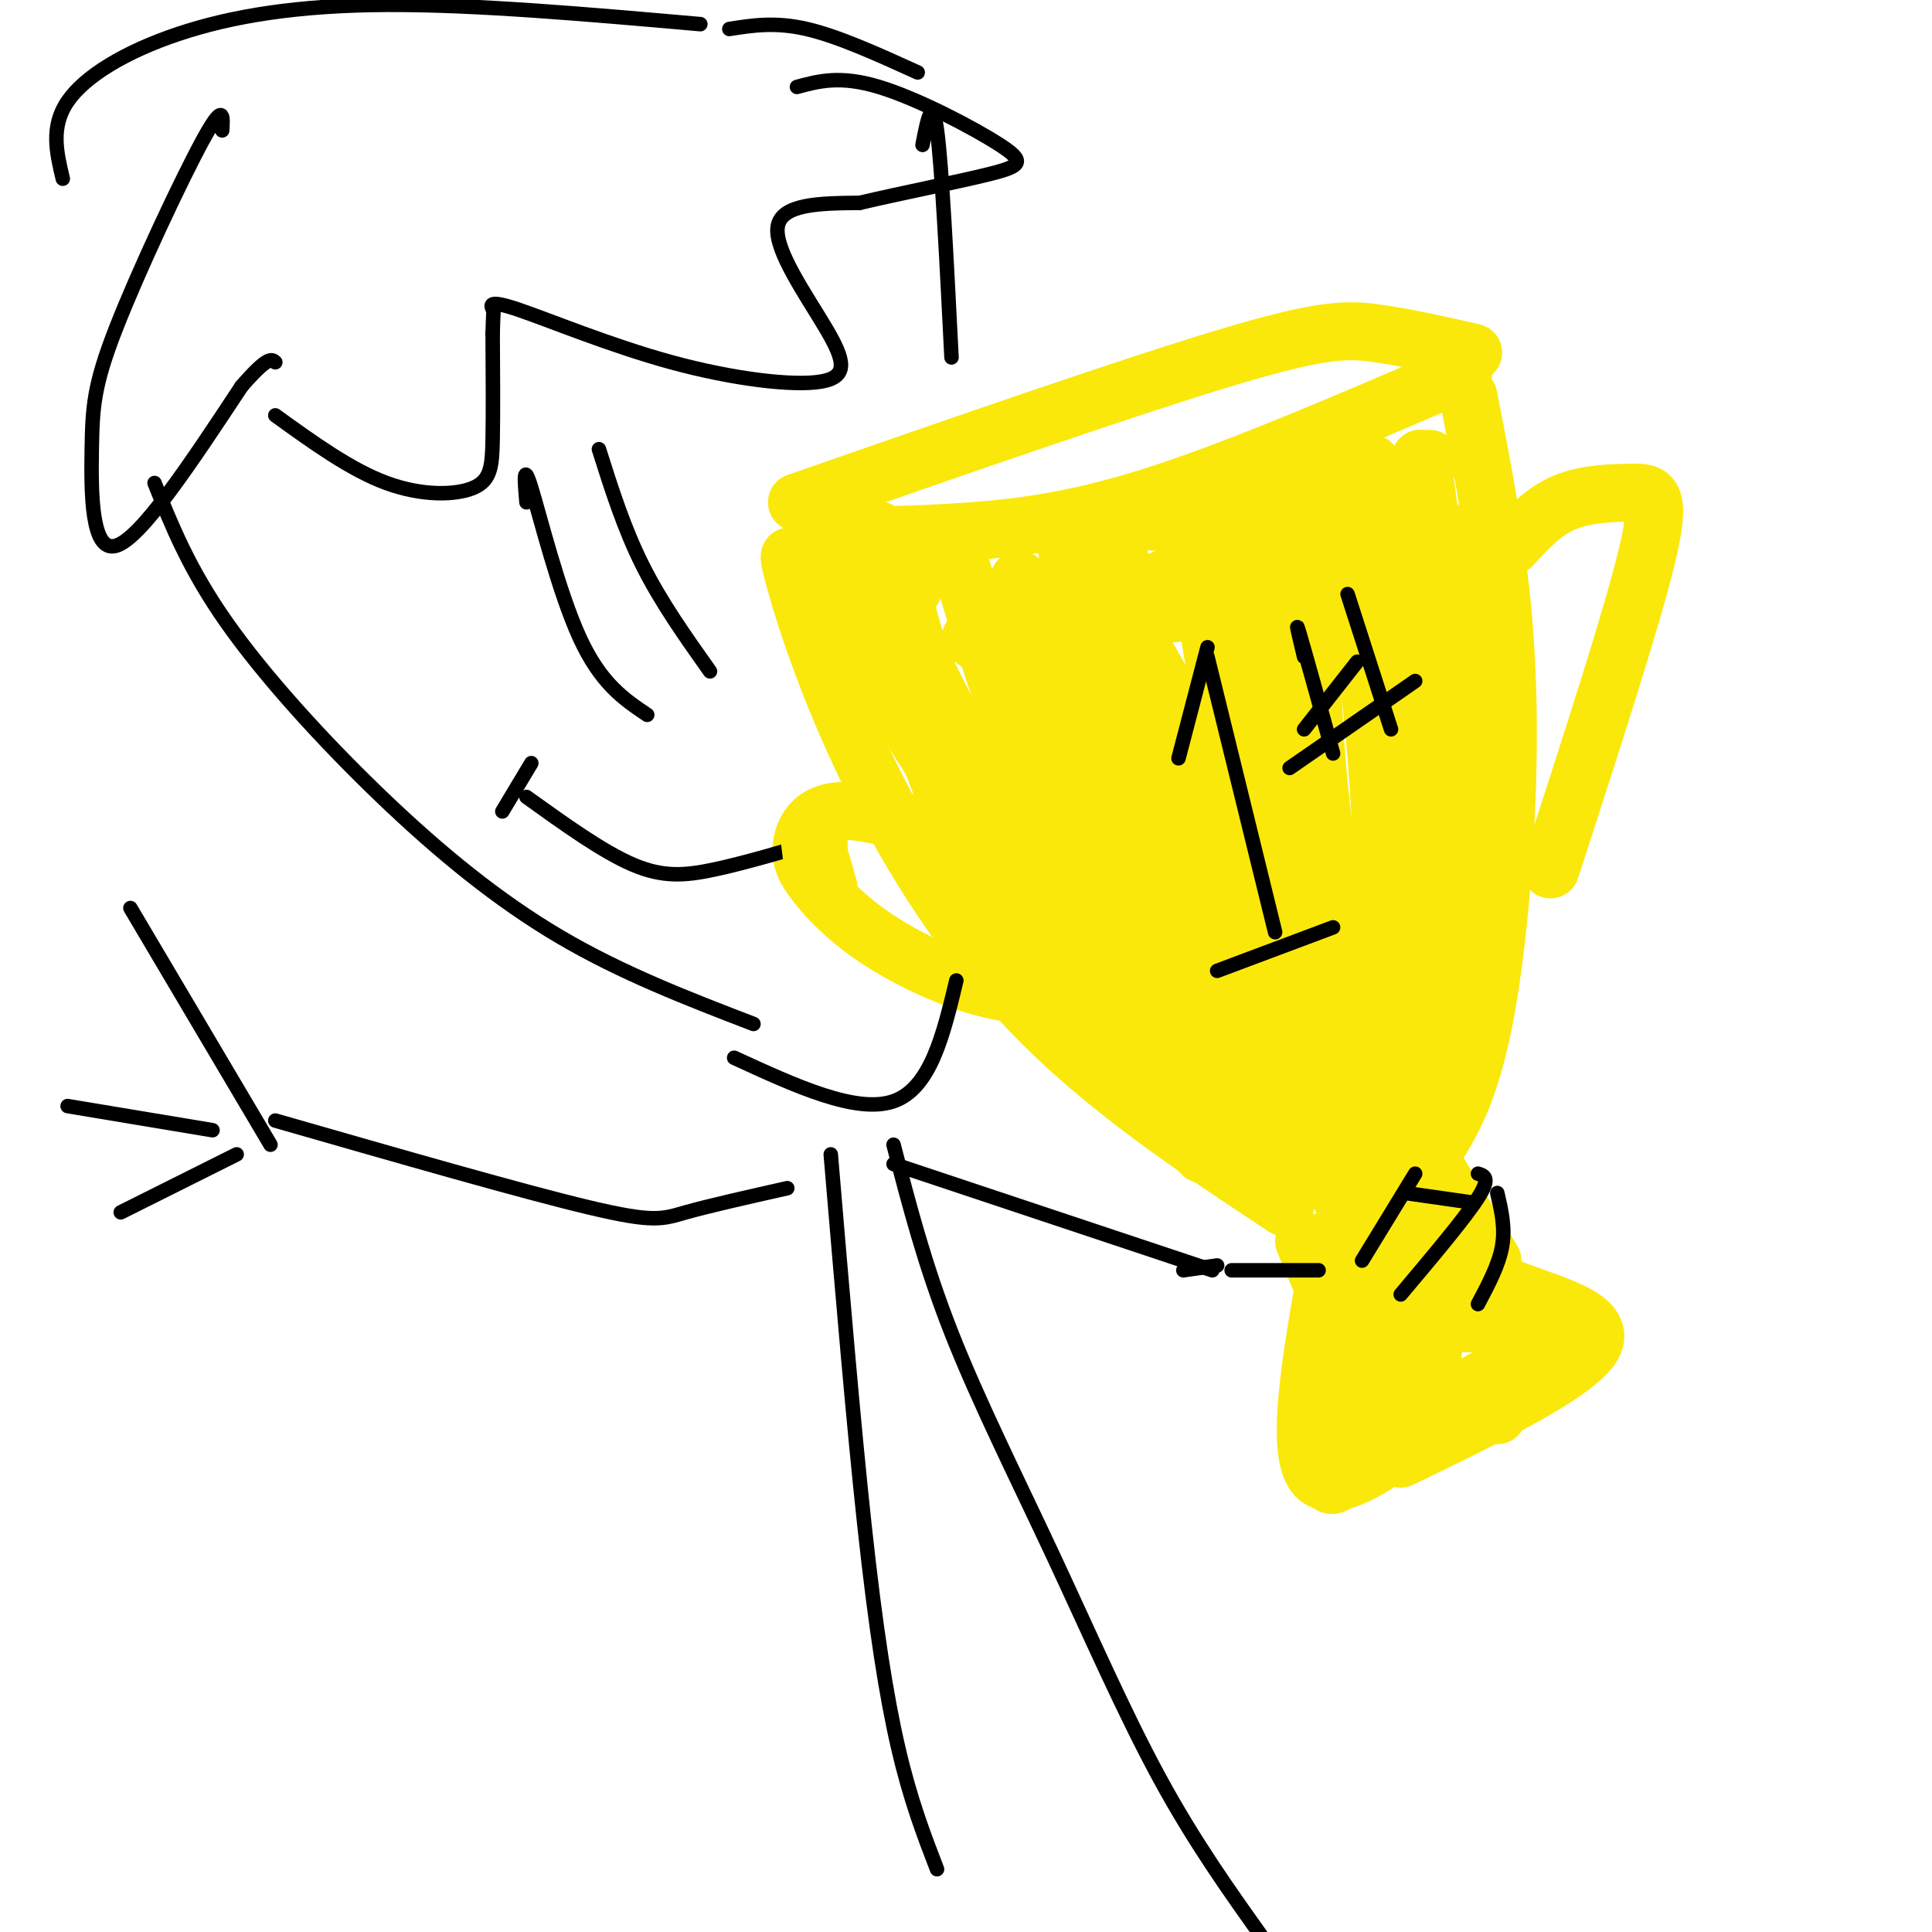 <svg viewBox='0 0 400 400' version='1.1' xmlns='http://www.w3.org/2000/svg' xmlns:xlink='http://www.w3.org/1999/xlink'><g fill='none' stroke='rgb(250,232,11)' stroke-width='12' stroke-linecap='round' stroke-linejoin='round'><path d='M166,120c-1.702,-3.810 -3.405,-7.619 -2,-2c1.405,5.619 5.917,20.667 14,38c8.083,17.333 19.738,36.952 35,53c15.262,16.048 34.131,28.524 53,41'/><path d='M169,111c10.444,-0.089 20.889,-0.178 32,-1c11.111,-0.822 22.889,-2.378 40,-8c17.111,-5.622 39.556,-15.311 62,-25'/><path d='M165,104c34.578,-12.022 69.156,-24.044 89,-30c19.844,-5.956 24.956,-5.844 31,-5c6.044,0.844 13.022,2.422 20,4'/><path d='M304,82c3.589,18.286 7.179,36.571 8,59c0.821,22.429 -1.125,49.000 -4,66c-2.875,17.000 -6.679,24.429 -11,31c-4.321,6.571 -9.161,12.286 -14,18'/><path d='M283,256c-3.000,3.667 -3.500,3.833 -4,4'/><path d='M284,253c0.024,-6.399 0.048,-12.798 -2,-2c-2.048,10.798 -6.167,38.792 -7,50c-0.833,11.208 1.619,5.631 8,0c6.381,-5.631 16.690,-11.315 27,-17'/><path d='M310,284c4.378,-4.556 1.822,-7.444 -3,-11c-4.822,-3.556 -11.911,-7.778 -19,-12'/><path d='M313,113c3.274,-3.577 6.548,-7.155 11,-9c4.452,-1.845 10.083,-1.958 14,-2c3.917,-0.042 6.119,-0.012 3,13c-3.119,13.012 -11.560,39.006 -20,65'/><path d='M194,172c-8.053,-2.310 -16.107,-4.620 -21,-4c-4.893,0.620 -6.626,4.169 -7,7c-0.374,2.831 0.611,4.944 3,8c2.389,3.056 6.182,7.053 12,11c5.818,3.947 13.662,7.842 21,10c7.338,2.158 14.169,2.579 21,3'/><path d='M189,122c-0.721,-3.016 -1.442,-6.032 -2,-5c-0.558,1.032 -0.954,6.112 4,20c4.954,13.888 15.257,36.585 25,52c9.743,15.415 18.927,23.547 27,30c8.073,6.453 15.037,11.226 22,16'/><path d='M185,113c-1.679,-2.080 -3.359,-4.159 -4,-3c-0.641,1.159 -0.244,5.558 7,21c7.244,15.442 21.335,41.927 32,59c10.665,17.073 17.904,24.735 25,31c7.096,6.265 14.048,11.132 21,16'/><path d='M174,122c-0.440,-1.988 -0.881,-3.976 -1,-3c-0.119,0.976 0.083,4.917 8,19c7.917,14.083 23.548,38.310 37,55c13.452,16.690 24.726,25.845 36,35'/><path d='M182,120c4.137,15.577 8.274,31.155 13,43c4.726,11.845 10.042,19.958 14,27c3.958,7.042 6.560,13.012 13,21c6.440,7.988 16.720,17.994 27,28'/><path d='M190,147c10.044,16.578 20.089,33.156 31,47c10.911,13.844 22.689,24.956 31,32c8.311,7.044 13.156,10.022 18,13'/><path d='M198,114c5.222,17.511 10.444,35.022 18,51c7.556,15.978 17.444,30.422 27,42c9.556,11.578 18.778,20.289 28,29'/><path d='M211,120c5.917,19.583 11.833,39.167 21,56c9.167,16.833 21.583,30.917 34,45'/><path d='M224,110c-1.293,-0.518 -2.587,-1.037 -3,1c-0.413,2.037 0.054,6.628 4,21c3.946,14.372 11.370,38.523 18,56c6.630,17.477 12.466,28.279 18,37c5.534,8.721 10.767,15.360 16,22'/><path d='M231,110c1.733,12.067 3.467,24.133 5,33c1.533,8.867 2.867,14.533 10,31c7.133,16.467 20.067,43.733 33,71'/><path d='M247,110c4.500,28.000 9.000,56.000 14,78c5.000,22.000 10.500,38.000 16,54'/><path d='M259,98c-0.167,17.667 -0.333,35.333 3,57c3.333,21.667 10.167,47.333 17,73'/><path d='M263,95c4.167,37.000 8.333,74.000 10,96c1.667,22.000 0.833,29.000 0,36'/><path d='M272,109c-0.500,16.000 -1.000,32.000 1,53c2.000,21.000 6.500,47.000 11,73'/><path d='M284,98c1.917,17.917 3.833,35.833 4,59c0.167,23.167 -1.417,51.583 -3,80'/><path d='M279,106c3.250,24.167 6.500,48.333 7,69c0.500,20.667 -1.750,37.833 -4,55'/><path d='M284,96c3.333,6.095 6.667,12.190 9,20c2.333,7.810 3.667,17.333 4,31c0.333,13.667 -0.333,31.476 -2,45c-1.667,13.524 -4.333,22.762 -7,32'/><path d='M296,107c-1.267,-9.889 -2.533,-19.778 -2,-3c0.533,16.778 2.867,60.222 2,89c-0.867,28.778 -4.933,42.889 -9,57'/><path d='M298,109c1.978,6.889 3.956,13.778 6,24c2.044,10.222 4.156,23.778 3,42c-1.156,18.222 -5.578,41.111 -10,64'/><path d='M234,130c-2.750,-5.083 -5.500,-10.167 -2,-4c3.500,6.167 13.250,23.583 23,41'/><path d='M201,132c6.000,4.500 12.000,9.000 21,13c9.000,4.000 21.000,7.500 33,11'/><path d='M243,127c21.000,-8.417 42.000,-16.833 42,-17c0.000,-0.167 -21.000,7.917 -42,16'/><path d='M243,126c4.099,-2.338 35.346,-16.183 37,-18c1.654,-1.817 -26.285,8.396 -37,12c-10.715,3.604 -4.204,0.601 7,-4c11.204,-4.601 27.102,-10.801 43,-17'/><path d='M293,99c-5.769,2.260 -41.691,16.410 -45,18c-3.309,1.590 25.994,-9.380 33,-14c7.006,-4.620 -8.284,-2.892 -19,-1c-10.716,1.892 -16.858,3.946 -23,6'/><path d='M239,108c7.044,-2.844 36.156,-12.956 41,-11c4.844,1.956 -14.578,15.978 -34,30'/><path d='M296,95c0.000,0.000 -2.000,6.000 -2,6'/><path d='M276,256c-4.000,21.500 -8.000,43.000 -4,49c4.000,6.000 16.000,-3.500 28,-13'/><path d='M300,292c10.444,-4.156 22.556,-8.044 21,-13c-1.556,-4.956 -16.778,-10.978 -32,-17'/><path d='M286,263c-0.882,7.416 -1.764,14.833 0,17c1.764,2.167 6.174,-0.914 7,-1c0.826,-0.086 -1.931,2.823 -1,4c0.931,1.177 5.552,0.622 6,2c0.448,1.378 -3.276,4.689 -7,8'/><path d='M291,293c-1.167,1.333 -0.583,0.667 0,0'/><path d='M287,257c0.000,0.000 3.000,25.000 3,25'/><path d='M284,250c-1.667,-3.250 -3.333,-6.500 -1,-3c2.333,3.500 8.667,13.750 15,24'/><path d='M295,252c-1.833,-4.417 -3.667,-8.833 -1,-5c2.667,3.833 9.833,15.917 17,28'/><path d='M304,254c-1.595,-0.071 -3.190,-0.143 -3,2c0.190,2.143 2.167,6.500 10,10c7.833,3.500 21.524,6.143 19,12c-2.524,5.857 -21.262,14.929 -40,24'/><path d='M279,266c0.000,0.000 7.000,28.000 7,28'/><path d='M304,274c-1.250,-3.583 -2.500,-7.167 -4,-5c-1.500,2.167 -3.250,10.083 -5,18'/><path d='M308,290c0.000,0.000 -5.000,4.000 -5,4'/><path d='M310,293c-2.833,-0.667 -5.667,-1.333 -7,-1c-1.333,0.333 -1.167,1.667 -1,3'/><path d='M270,257c0.000,0.000 8.000,19.000 8,19'/><path d='M288,252c0.000,0.000 4.000,7.000 4,7'/><path d='M292,239c0.000,0.000 17.000,34.000 17,34'/><path d='M298,243c0.000,0.000 11.000,18.000 11,18'/></g>
<g fill='none' stroke='rgb(0,0,0)' stroke-width='3' stroke-linecap='round' stroke-linejoin='round'><path d='M250,134c0.000,0.000 -6.000,23.000 -6,23'/><path d='M250,136c0.000,0.000 14.000,57.000 14,57'/><path d='M252,201c0.000,0.000 24.000,-9.000 24,-9'/><path d='M270,136c-1.000,-4.167 -2.000,-8.333 -1,-5c1.000,3.333 4.000,14.167 7,25'/><path d='M279,123c0.000,0.000 9.000,28.000 9,28'/><path d='M270,151c0.000,0.000 11.000,-14.000 11,-14'/><path d='M267,159c0.000,0.000 26.000,-18.000 26,-18'/><path d='M32,100c3.583,8.940 7.167,17.881 15,29c7.833,11.119 19.917,24.417 32,36c12.083,11.583 24.167,21.452 37,29c12.833,7.548 26.417,12.774 40,18'/><path d='M191,30c1.000,-5.167 2.000,-10.333 3,-3c1.000,7.333 2.000,27.167 3,47'/><path d='M152,219c12.667,5.833 25.333,11.667 33,9c7.667,-2.667 10.333,-13.833 13,-25'/><path d='M46,27c0.198,-3.026 0.396,-6.051 -4,2c-4.396,8.051 -13.384,27.179 -18,39c-4.616,11.821 -4.858,16.337 -5,25c-0.142,8.663 -0.183,21.475 5,20c5.183,-1.475 15.592,-17.238 26,-33'/><path d='M50,80c5.500,-6.333 6.250,-5.667 7,-5'/><path d='M57,86c7.804,5.637 15.607,11.274 23,14c7.393,2.726 14.375,2.542 18,1c3.625,-1.542 3.893,-4.440 4,-10c0.107,-5.560 0.054,-13.780 0,-22'/><path d='M102,69c0.087,-4.381 0.305,-4.334 0,-5c-0.305,-0.666 -1.133,-2.045 5,0c6.133,2.045 19.226,7.515 32,11c12.774,3.485 25.228,4.986 31,4c5.772,-0.986 4.862,-4.458 1,-11c-3.862,-6.542 -10.675,-16.155 -10,-21c0.675,-4.845 8.837,-4.923 17,-5'/><path d='M178,42c8.279,-1.960 20.477,-4.360 27,-6c6.523,-1.640 7.372,-2.518 2,-6c-5.372,-3.482 -16.963,-9.566 -25,-12c-8.037,-2.434 -12.518,-1.217 -17,0'/><path d='M13,37c-1.286,-5.381 -2.571,-10.762 1,-16c3.571,-5.238 12.000,-10.333 23,-14c11.000,-3.667 24.571,-5.905 43,-6c18.429,-0.095 41.714,1.952 65,4'/><path d='M151,6c4.750,-0.750 9.500,-1.500 16,0c6.500,1.500 14.750,5.250 23,9'/><path d='M109,104c-0.378,-4.356 -0.756,-8.711 1,-3c1.756,5.711 5.644,21.489 10,31c4.356,9.511 9.178,12.756 14,16'/><path d='M124,93c2.583,8.167 5.167,16.333 9,24c3.833,7.667 8.917,14.833 14,22'/><path d='M110,158c0.000,0.000 -6.000,10.000 -6,10'/><path d='M109,165c7.889,5.667 15.778,11.333 22,14c6.222,2.667 10.778,2.333 17,1c6.222,-1.333 14.111,-3.667 22,-6'/><path d='M172,239c2.356,27.956 4.711,55.911 7,77c2.289,21.089 4.511,35.311 7,46c2.489,10.689 5.244,17.844 8,25'/><path d='M185,237c3.220,12.446 6.440,24.893 12,39c5.560,14.107 13.458,29.875 21,46c7.542,16.125 14.726,32.607 22,46c7.274,13.393 14.637,23.696 22,34'/><path d='M185,241c0.000,0.000 66.000,22.000 66,22'/><path d='M163,246c-8.089,1.822 -16.178,3.644 -21,5c-4.822,1.356 -6.378,2.244 -20,-1c-13.622,-3.244 -39.311,-10.622 -65,-18'/><path d='M245,263c0.000,0.000 7.000,-1.000 7,-1'/><path d='M306,243c1.333,0.417 2.667,0.833 0,5c-2.667,4.167 -9.333,12.083 -16,20'/><path d='M293,243c0.000,0.000 -11.000,18.000 -11,18'/><path d='M310,247c0.833,3.583 1.667,7.167 1,11c-0.667,3.833 -2.833,7.917 -5,12'/><path d='M291,247c0.000,0.000 14.000,2.000 14,2'/><path d='M255,263c0.000,0.000 18.000,0.000 18,0'/><path d='M56,237c0.000,0.000 -29.000,-49.000 -29,-49'/><path d='M44,234c0.000,0.000 -30.000,-5.000 -30,-5'/><path d='M49,239c0.000,0.000 -24.000,12.000 -24,12'/></g>
<g fill='none' stroke='rgb(250,232,11)' stroke-width='3' stroke-linecap='round' stroke-linejoin='round'><path d='M163,172c0.000,0.000 1.000,7.000 1,7'/><path d='M163,173c0.000,0.000 1.000,8.000 1,8'/><path d='M168,177c0.000,0.000 4.000,10.000 4,10'/><path d='M169,175c0.000,0.000 3.000,5.000 3,5'/><path d='M174,176c0.000,0.000 2.000,7.000 2,7'/><path d='M167,173c0.000,0.000 0.000,6.000 0,6'/><path d='M165,172c0.000,0.000 1.000,7.000 1,7'/><path d='M174,173c0.000,0.000 0.000,6.000 0,6'/><path d='M169,172c0.000,0.000 -1.000,6.000 -1,6'/><path d='M172,172c0.000,0.000 -1.000,5.000 -1,5'/><path d='M174,169c0.000,0.000 -2.000,3.000 -2,3'/></g>
</svg>